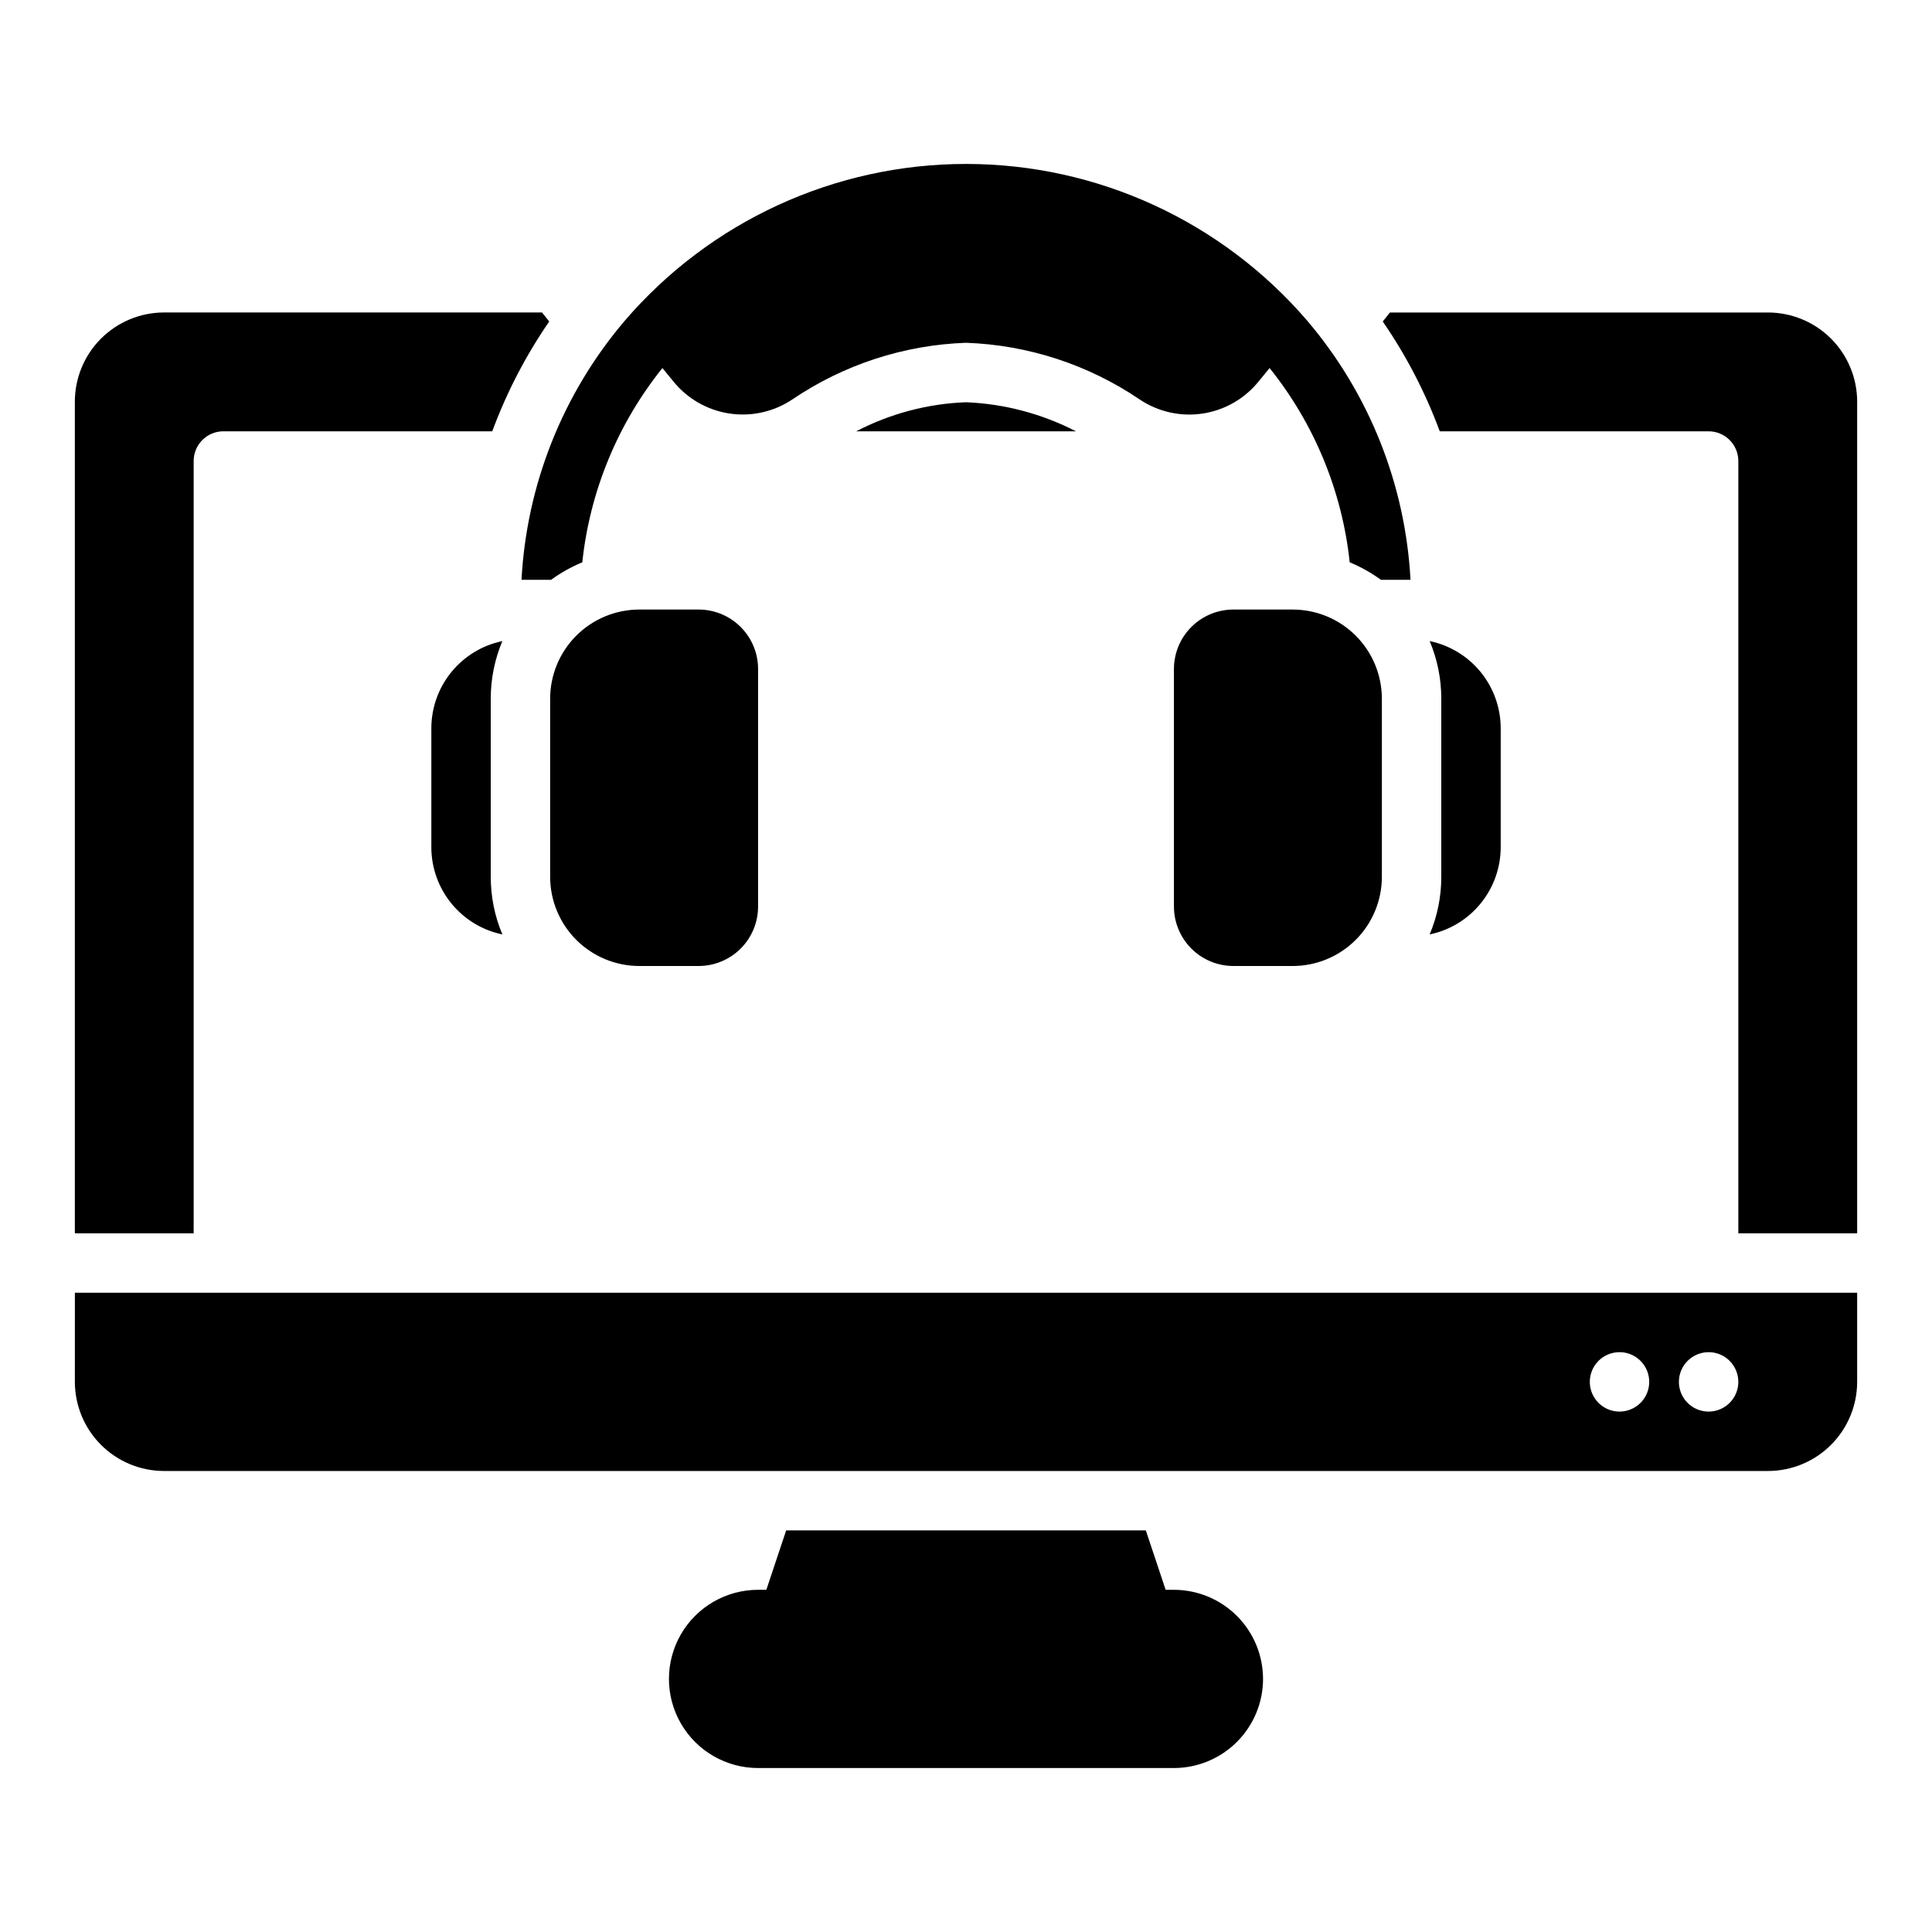 <?xml version="1.0" encoding="UTF-8"?>
<!-- Uploaded to: SVG Repo, www.svgrepo.com, Generator: SVG Repo Mixer Tools -->
<svg fill="#000000" width="800px" height="800px" version="1.1" viewBox="144 144 512 512" xmlns="http://www.w3.org/2000/svg">
 <path d="m163.84 510.21c0.008 6.262 2.5 12.266 6.926 16.691 4.43 4.426 10.43 6.918 16.691 6.926h425.09c6.262-0.008 12.266-2.5 16.691-6.926 4.426-4.426 6.918-10.43 6.926-16.691v-23.617h-472.32zm432.96-7.871h0.004c3.184 0 6.051 1.918 7.269 4.859 1.219 2.941 0.547 6.328-1.703 8.578-2.254 2.25-5.641 2.926-8.582 1.707s-4.859-4.09-4.859-7.273c0-4.348 3.527-7.871 7.875-7.871zm-23.617 0h0.004c3.184 0 6.055 1.918 7.273 4.859 1.219 2.941 0.543 6.328-1.707 8.578-2.254 2.25-5.637 2.926-8.578 1.707s-4.859-4.09-4.859-7.273c0-4.348 3.523-7.871 7.871-7.871zm-94.461 86.59c-0.008 6.262-2.496 12.266-6.926 16.691-4.426 4.43-10.43 6.918-16.691 6.926h-110.21c-8.438 0-16.234-4.5-20.453-11.809-4.219-7.305-4.219-16.309 0-23.617 4.219-7.305 12.016-11.805 20.453-11.805h2.195l5.25-15.742 95.316-0.004 5.25 15.742 2.195 0.004c6.262 0.004 12.266 2.496 16.691 6.922 4.43 4.43 6.918 10.43 6.926 16.691zm31.488-259.78v47.234c-0.008 6.262-2.496 12.266-6.926 16.691-4.426 4.426-10.43 6.918-16.691 6.926h-15.742c-4.176-0.008-8.176-1.668-11.129-4.617-2.949-2.953-4.609-6.953-4.617-11.129v-62.977c0.008-4.172 1.668-8.176 4.617-11.125 2.953-2.953 6.953-4.613 11.129-4.617h15.742c6.262 0.008 12.266 2.496 16.691 6.922 4.43 4.43 6.918 10.434 6.926 16.691zm-165.31-7.871v62.977c-0.004 4.176-1.664 8.176-4.617 11.129-2.949 2.949-6.953 4.609-11.129 4.617h-15.742c-6.262-0.008-12.266-2.5-16.691-6.926-4.426-4.426-6.918-10.43-6.926-16.691v-47.234c0.008-6.258 2.5-12.262 6.926-16.691 4.426-4.426 10.43-6.914 16.691-6.922h15.742c4.176 0.004 8.18 1.664 11.129 4.617 2.953 2.949 4.613 6.953 4.617 11.125zm55.105-70.68c10.156 0.414 20.098 3.043 29.129 7.703h-58.238c9.012-4.691 18.953-7.324 29.109-7.703zm-204.68 220.25h-31.488v-220.42c0.008-6.262 2.5-12.266 6.926-16.691 4.43-4.426 10.43-6.918 16.691-6.926h100.19l1.906 2.387c-6.223 9.035-11.293 18.812-15.098 29.102h-71.254c-4.348 0-7.875 3.527-7.875 7.875zm440.84-220.42v220.42h-31.488v-204.67c0-2.09-0.832-4.09-2.305-5.566-1.477-1.477-3.481-2.309-5.566-2.309h-71.258c-3.805-10.289-8.879-20.066-15.102-29.105l1.906-2.383h100.2c6.262 0.008 12.266 2.5 16.691 6.926s6.918 10.43 6.926 16.691zm-353.96 47.234c1.348-25.262 10.953-49.379 27.348-68.645 22.641-26.387 55.68-41.57 90.449-41.57s67.805 15.184 90.449 41.57c16.391 19.266 26 43.383 27.348 68.645h-7.832c-2.57-1.867-5.348-3.426-8.281-4.644-2.004-18.84-9.375-36.707-21.234-51.484l-2.832 3.465c-3.695 4.617-8.988 7.684-14.832 8.586-5.848 0.906-11.82-0.418-16.734-3.707-13.633-9.246-29.594-14.457-46.051-15.035-16.461 0.578-32.422 5.789-46.055 15.035-4.918 3.281-10.887 4.598-16.73 3.695-5.844-0.902-11.137-3.965-14.836-8.574l-2.832-3.465c-11.859 14.777-19.227 32.645-21.234 51.484-2.93 1.219-5.711 2.777-8.277 4.644zm243.75 78.719v-47.234c0.008-5.238-1.043-10.426-3.082-15.254 5.32 1.105 10.098 4.008 13.523 8.219 3.43 4.211 5.305 9.477 5.305 14.91v31.488c0 5.43-1.875 10.695-5.305 14.906-3.426 4.215-8.203 7.117-13.523 8.219 2.039-4.828 3.09-10.016 3.082-15.254zm-251.9-47.234v47.234c-0.004 5.238 1.043 10.426 3.082 15.254-5.32-1.102-10.094-4.004-13.523-8.219-3.43-4.211-5.301-9.477-5.305-14.906v-31.488c0.004-5.434 1.875-10.699 5.305-14.91 3.43-4.211 8.203-7.113 13.523-8.219-2.039 4.828-3.086 10.016-3.082 15.254z"/>
</svg>